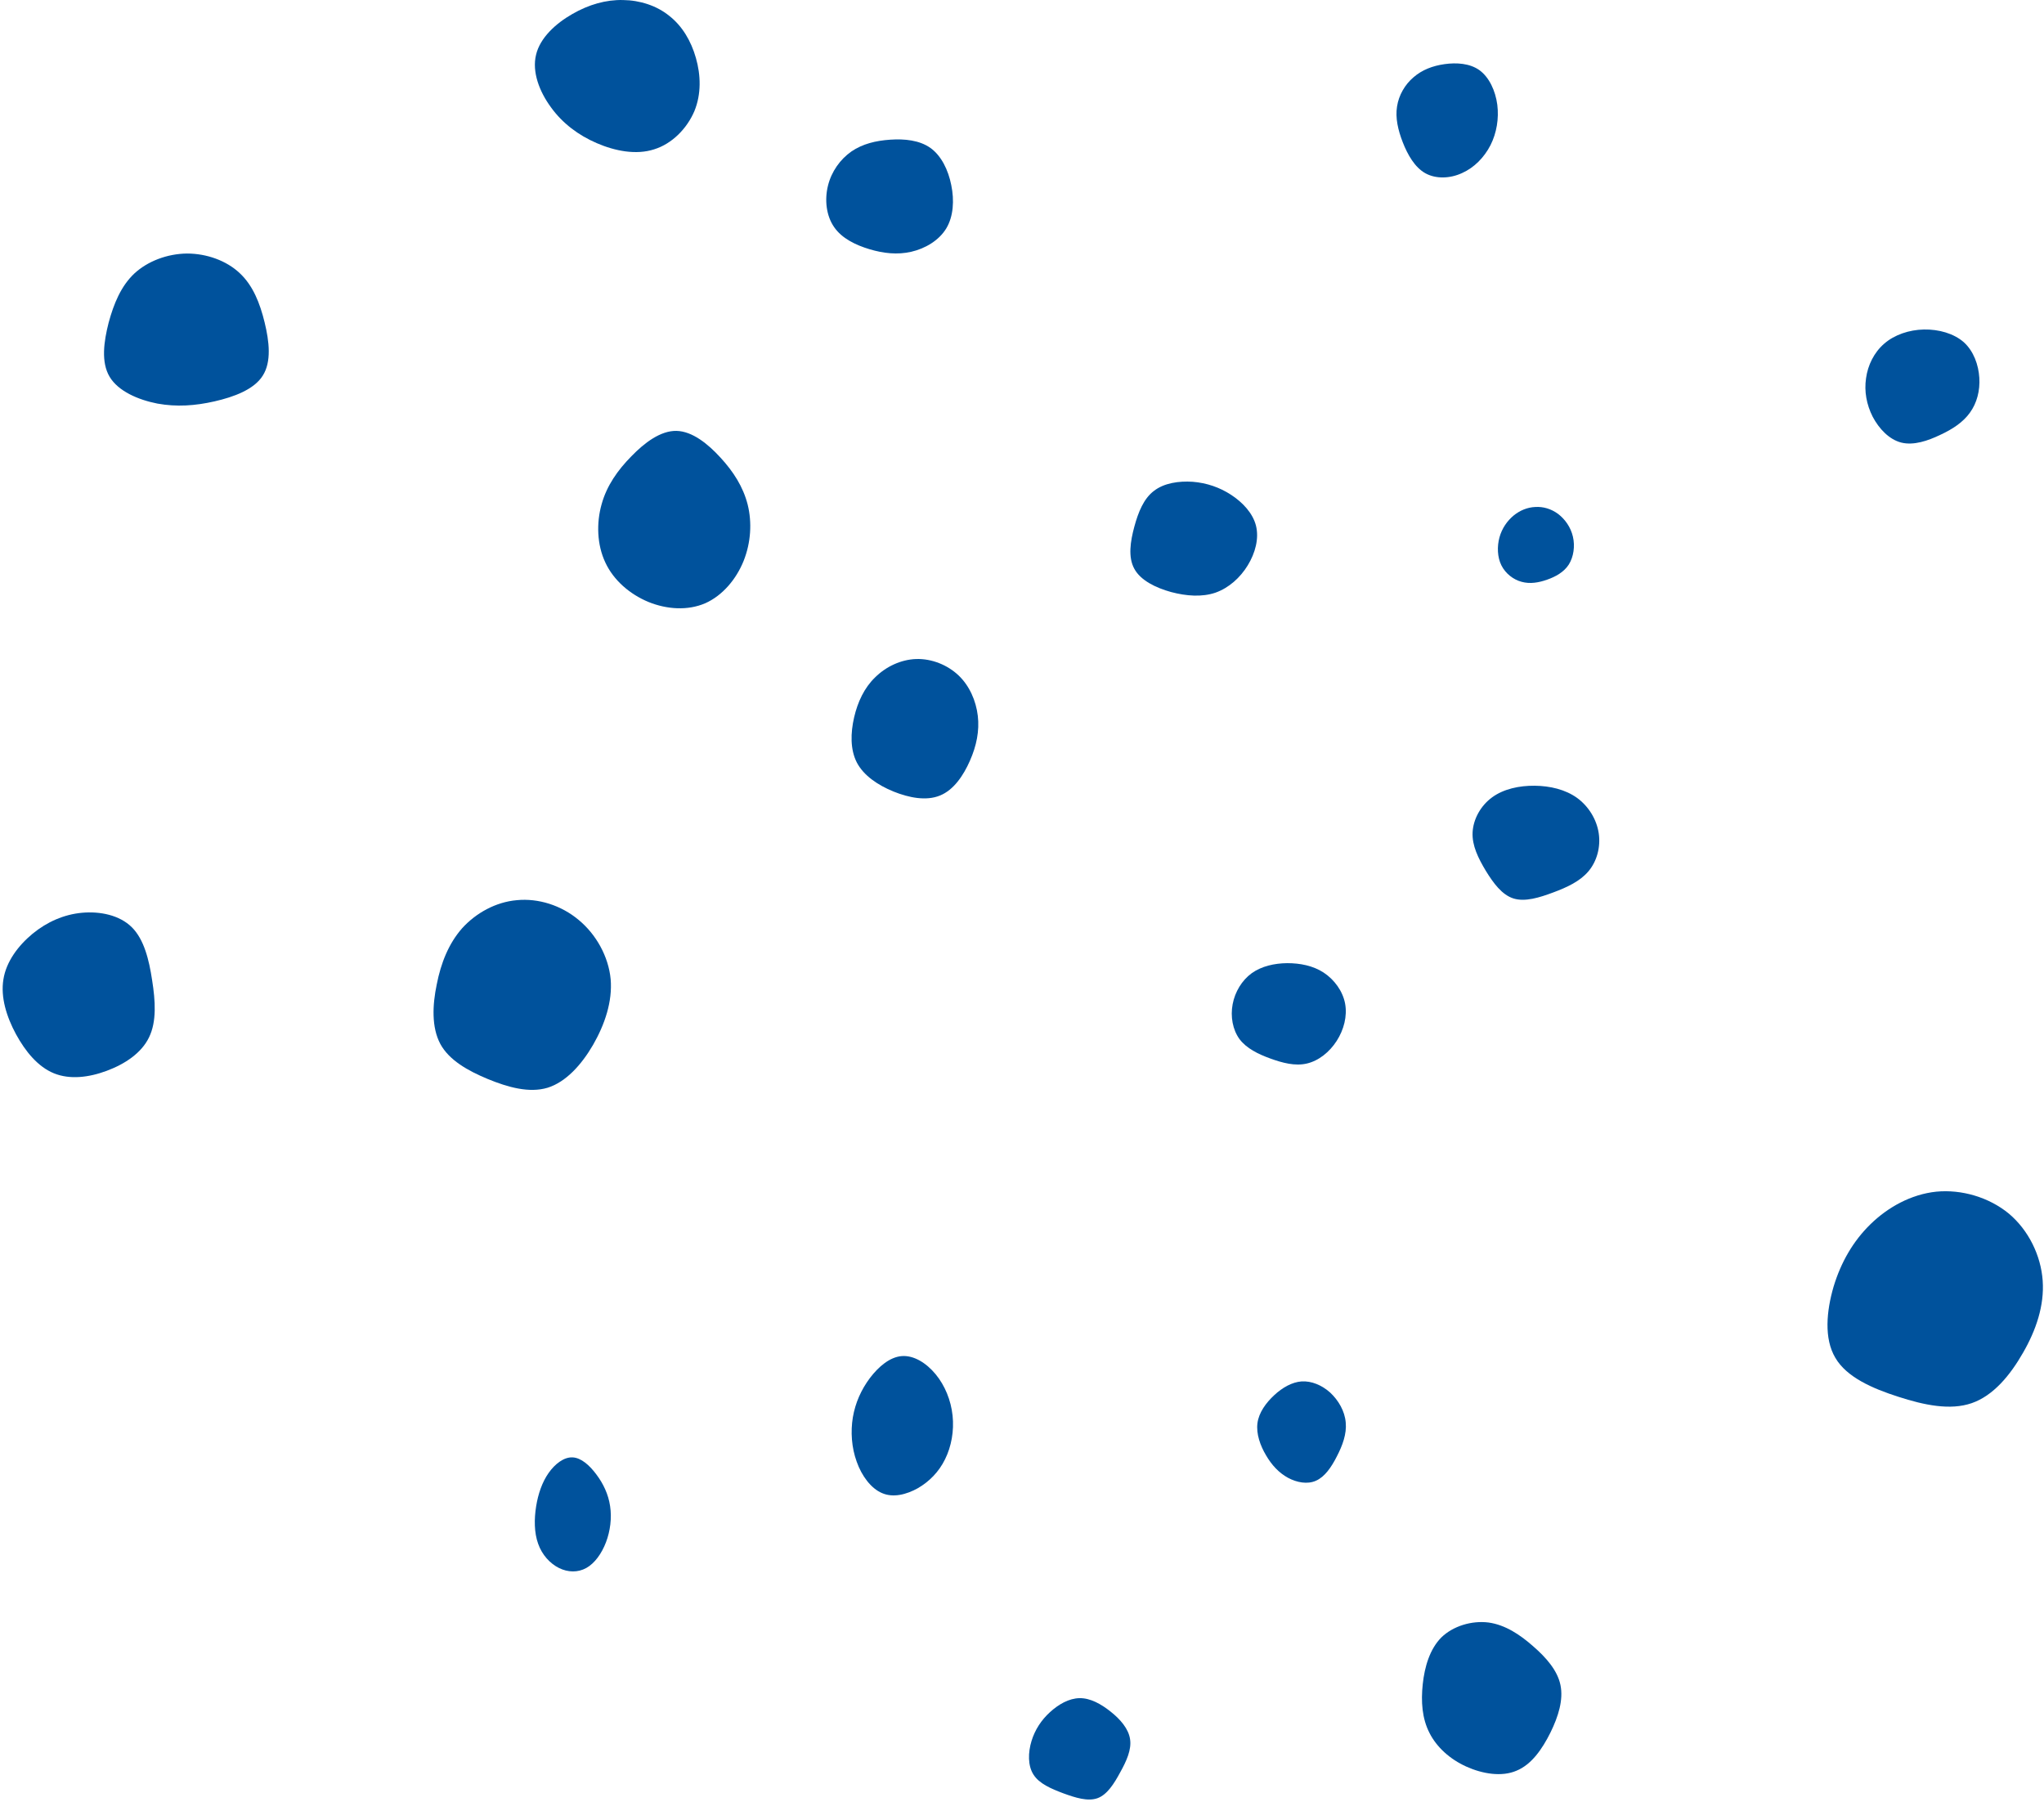 <?xml version="1.0" encoding="UTF-8" standalone="no"?><svg xmlns="http://www.w3.org/2000/svg" xmlns:xlink="http://www.w3.org/1999/xlink" fill="#000000" height="142.2" overflow="hidden" preserveAspectRatio="xMidYMid meet" version="1" viewBox="0.8 1.0 161.3 142.2" width="161.3" zoomAndPan="magnify"><defs><clipPath id="a"><path d="M392 94H555V238H392z"/></clipPath></defs><g clip-path="url(#a)" fill="#00529c" fill-rule="evenodd" id="change1_1" transform="translate(-392 -94)"><path d="M449.664 131.12C450.674 132.217 451.446 133.417 451.803 134.824 452.148 136.217 452.064 137.805 451.482 139.263 450.9 140.709 449.818 141.999 448.451 142.606 447.073 143.199 445.432 143.096 443.97 142.502 442.509 141.896 441.225 140.799 440.571 139.392 439.906 137.985 439.858 136.269 440.274 134.798 440.678 133.327 441.546 132.101 442.616 131.016 443.673 129.919 444.945 128.977 446.181 129.003 447.429 129.029 448.665 130.023 449.664 131.12Z" fill="inherit"/><path d="M515.755 135.555C516.299 135.971 516.751 136.595 516.925 137.35 517.099 138.091 516.983 138.937 516.601 139.548 516.218 140.146 515.558 140.511 514.885 140.745 514.225 140.979 513.541 141.096 512.88 140.914 512.231 140.745 511.605 140.264 511.281 139.613 510.956 138.963 510.933 138.117 511.13 137.402 511.327 136.686 511.744 136.101 512.243 135.685 512.753 135.268 513.344 135.034 513.958 135.008 514.572 134.969 515.21 135.151 515.755 135.555Z" fill="inherit"/><path d="M438.465 167.595C439.848 168.738 440.816 170.479 440.988 172.257 441.144 174.035 440.522 175.849 439.606 177.446 438.69 179.024 437.463 180.385 436.011 180.838 434.56 181.274 432.883 180.802 431.293 180.149 429.721 179.496 428.235 178.661 427.543 177.373 426.852 176.067 426.921 174.325 427.267 172.674 427.595 171.005 428.2 169.463 429.271 168.248 430.36 167.05 431.916 166.18 433.592 166.035 435.268 165.871 437.083 166.434 438.465 167.595Z" fill="inherit"/><path d="M468.439 148.295C469.315 149.125 469.822 150.311 469.962 151.486 470.102 152.672 469.86 153.859 469.34 155.033 468.832 156.195 468.058 157.343 466.979 157.777 465.9 158.224 464.53 157.956 463.298 157.458 462.054 156.947 460.95 156.195 460.417 155.174 459.884 154.14 459.922 152.826 460.201 151.613 460.481 150.401 461.001 149.278 461.864 148.448 462.714 147.606 463.895 147.045 465.101 147.006 466.319 146.968 467.563 147.466 468.439 148.295Z" fill="inherit"/><path d="M497.258 171.752C498.096 172.306 498.762 173.209 498.947 174.196 499.132 175.183 498.848 176.267 498.281 177.145 497.714 178.024 496.864 178.71 495.927 178.927 495.003 179.144 494.004 178.879 493.043 178.53 492.082 178.181 491.169 177.735 490.615 177.001 490.073 176.254 489.888 175.219 490.073 174.244 490.257 173.269 490.8 172.366 491.576 171.8 492.353 171.246 493.351 171.018 494.374 171.006 495.385 171.006 496.408 171.198 497.258 171.752Z" fill="inherit"/><path d="M480.436 230.064C481.201 230.665 481.858 231.422 481.977 232.239 482.109 233.068 481.69 233.981 481.201 234.858 480.723 235.747 480.173 236.624 479.409 236.901 478.644 237.177 477.664 236.865 476.708 236.516 475.753 236.156 474.809 235.759 474.355 235.038 473.901 234.329 473.925 233.296 474.199 232.395 474.474 231.494 474.976 230.737 475.645 230.124 476.326 229.499 477.15 229.019 477.999 229.007 478.835 228.995 479.683 229.463 480.436 230.064Z" fill="inherit"/><path d="M497.768 204.892C498.419 205.498 498.923 206.35 498.997 207.259 499.083 208.154 498.739 209.077 498.296 209.929 497.867 210.78 497.338 211.545 496.65 211.848 495.975 212.152 495.139 211.993 494.439 211.617 493.727 211.228 493.161 210.622 492.707 209.842 492.252 209.077 491.921 208.154 492.031 207.302 492.142 206.465 492.707 205.7 493.358 205.094 493.997 204.502 494.746 204.069 495.52 204.011 496.294 203.968 497.105 204.3 497.768 204.892Z" fill="inherit"/><path d="M513.781 224.907C514.807 225.797 515.705 226.813 515.943 227.975 516.182 229.138 515.779 230.445 515.155 231.716 514.514 233.005 513.671 234.24 512.479 234.73 511.306 235.238 509.785 234.984 508.502 234.403 507.219 233.822 506.174 232.878 505.606 231.752 505.019 230.608 504.928 229.283 505.074 227.903 505.221 226.541 505.624 225.143 506.541 224.217 507.475 223.309 508.942 222.873 510.261 223.037 511.581 223.218 512.754 223.999 513.781 224.907Z" fill="inherit"/><path d="M509.55 100.54C510.321 101.099 510.811 102.163 510.958 103.267 511.093 104.358 510.909 105.489 510.419 106.46 509.917 107.432 509.133 108.23 508.178 108.656 507.235 109.095 506.109 109.135 505.276 108.669 504.443 108.203 503.88 107.206 503.5 106.234 503.12 105.263 502.9 104.292 503.047 103.4 503.182 102.509 503.671 101.671 504.345 101.099 505.019 100.513 505.851 100.194 506.794 100.061 507.737 99.928 508.791 99.994 509.55 100.54Z" fill="inherit"/><path d="M439.862 211.355C440.4 212.067 440.809 212.916 440.945 213.85 441.089 214.785 440.96 215.815 440.62 216.707 440.279 217.598 439.734 218.363 439.068 218.735 438.401 219.106 437.614 219.085 436.91 218.735 436.206 218.384 435.577 217.705 435.267 216.823 434.949 215.942 434.949 214.87 435.108 213.872 435.267 212.884 435.585 211.96 436.092 211.238 436.599 210.516 437.303 209.975 437.985 210.007 438.666 210.039 439.325 210.633 439.862 211.355Z" fill="inherit"/><path d="M489.951 134.048C490.862 134.643 491.668 135.498 491.916 136.49 492.163 137.493 491.864 138.634 491.265 139.613 490.667 140.592 489.769 141.398 488.715 141.77 487.661 142.129 486.425 142.042 485.215 141.72 484.005 141.385 482.809 140.803 482.314 139.886 481.807 138.968 482.002 137.717 482.314 136.564 482.626 135.411 483.056 134.345 483.862 133.738 484.656 133.118 485.827 132.945 486.92 133.019 488.013 133.106 489.04 133.453 489.951 134.048Z" fill="inherit"/><path d="M517.251 157.964C518.163 158.628 518.796 159.659 518.961 160.749 519.125 161.838 518.821 162.964 518.15 163.758 517.479 164.551 516.453 165.025 515.365 165.428 514.288 165.831 513.149 166.186 512.237 165.902 511.325 165.618 510.641 164.682 510.046 163.71 509.464 162.739 508.957 161.732 509.008 160.689 509.059 159.647 509.641 158.581 510.553 157.917 511.465 157.254 512.693 156.993 513.908 157.005 515.124 157.017 516.327 157.301 517.251 157.964Z" fill="inherit"/><path d="M403.204 168.173C404.169 169.133 404.561 170.736 404.805 172.352 405.062 173.982 405.172 175.611 404.561 176.86 403.962 178.108 402.641 178.975 401.223 179.501 399.817 180.027 398.314 180.211 397.055 179.698 395.796 179.186 394.805 177.977 394.06 176.61 393.314 175.23 392.837 173.693 393.069 172.287 393.289 170.881 394.243 169.619 395.368 168.686 396.505 167.753 397.837 167.162 399.267 167.03 400.698 166.899 402.238 167.214 403.204 168.173Z" fill="inherit"/><path d="M466.635 203.447C467.367 204.333 467.844 205.499 467.972 206.711 468.1 207.907 467.879 209.148 467.379 210.152 466.891 211.156 466.123 211.924 465.228 212.441 464.322 212.943 463.287 213.209 462.404 212.825 461.532 212.456 460.799 211.466 460.404 210.344 459.997 209.221 459.916 207.981 460.102 206.844 460.3 205.691 460.765 204.658 461.45 203.742 462.136 202.841 463.02 202.088 463.961 202.014 464.903 201.94 465.891 202.546 466.635 203.447Z" fill="inherit"/><path d="M466.227 106.676C467.085 107.293 467.632 108.413 467.868 109.608 468.116 110.803 468.042 112.087 467.47 113.031 466.886 113.987 465.805 114.616 464.711 114.868 463.617 115.12 462.511 114.994 461.418 114.667 460.324 114.339 459.23 113.811 458.621 112.917 458 112.024 457.863 110.766 458.137 109.658 458.41 108.538 459.106 107.57 459.988 106.953 460.871 106.349 461.927 106.097 463.058 106.022 464.177 105.946 465.357 106.06 466.227 106.676Z" fill="inherit"/><path d="M411.714 116.552C412.762 117.524 413.314 118.93 413.682 120.441 414.05 121.951 414.234 123.549 413.535 124.643 412.854 125.736 411.254 126.327 409.727 126.674 408.2 127.021 406.746 127.125 405.219 126.848 403.711 126.552 402.129 125.875 401.448 124.729 400.767 123.584 400.988 121.969 401.374 120.458 401.779 118.965 402.349 117.576 403.398 116.587 404.447 115.614 405.992 115.024 407.556 115.007 409.101 115.007 410.665 115.562 411.714 116.552Z" fill="inherit"/><path d="M551.328 190.771C552.89 192.088 553.856 194.081 553.996 196.057 554.136 198.032 553.469 199.973 552.451 201.741 551.433 203.526 550.1 205.138 548.397 205.727 546.695 206.316 544.641 205.883 542.605 205.224 540.552 204.566 538.533 203.682 537.638 202.157 536.725 200.632 536.936 198.448 537.498 196.525 538.077 194.619 539.025 192.955 540.411 191.603 541.78 190.269 543.605 189.246 545.606 189.038 547.59 188.848 549.748 189.472 551.328 190.771Z" fill="inherit"/><path d="M547.772 122.006C548.549 122.711 548.932 123.786 548.996 124.814 549.059 125.829 548.804 126.809 548.256 127.562 547.721 128.314 546.892 128.864 545.91 129.318 544.941 129.784 543.819 130.166 542.849 129.928 541.88 129.689 541.077 128.828 540.58 127.884 540.095 126.928 539.904 125.877 540.057 124.849 540.197 123.822 540.682 122.818 541.498 122.113 542.301 121.42 543.449 121.026 544.622 121.002 545.795 120.978 546.981 121.313 547.772 122.006Z" fill="inherit"/><path d="M445.621 96.256C446.634 97.052 447.333 98.22 447.717 99.574 448.102 100.912 448.154 102.418 447.595 103.773 447.018 105.127 445.848 106.346 444.415 106.786 443 107.243 441.34 106.922 439.89 106.295 438.44 105.669 437.2 104.738 436.291 103.485 435.365 102.232 434.771 100.675 435.103 99.32 435.418 97.983 436.658 96.849 437.969 96.104 439.261 95.359 440.624 94.969 441.969 95.003 443.297 95.02 444.625 95.444 445.621 96.256Z" fill="inherit"/></g></svg>